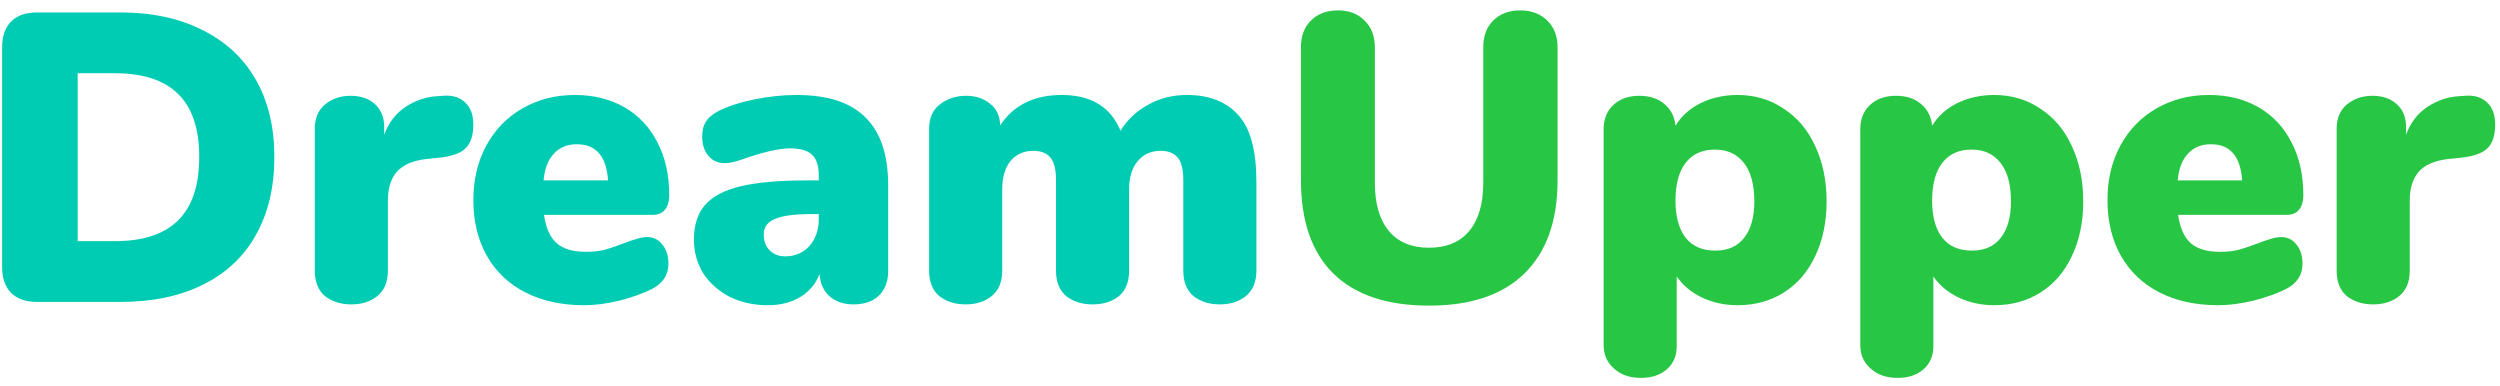 <svg xmlns="http://www.w3.org/2000/svg" width="207" height="32" viewBox="0 0 207 32" fill="none"><path d="M3.066 25C2.137 25 1.423 24.751 0.924 24.252C0.425 23.753 0.176 23.039 0.176 22.11V3.92C0.176 2.991 0.425 2.277 0.924 1.778C1.423 1.279 2.137 1.03 3.066 1.03H9.934C12.586 1.03 14.864 1.517 16.768 2.492C18.695 3.444 20.168 4.815 21.188 6.606C22.208 8.397 22.718 10.527 22.718 12.998C22.718 15.491 22.208 17.645 21.188 19.458C20.191 21.249 18.729 22.62 16.802 23.572C14.898 24.524 12.609 25 9.934 25H3.066ZM9.492 19.968C11.827 19.968 13.572 19.401 14.728 18.268C15.907 17.112 16.496 15.355 16.496 12.998C16.496 10.641 15.907 8.895 14.728 7.762C13.572 6.629 11.827 6.062 9.492 6.062H6.432V19.968H9.492ZM36.673 7.932C37.444 7.864 38.056 8.045 38.509 8.476C38.962 8.884 39.189 9.496 39.189 10.312C39.189 11.219 38.974 11.876 38.543 12.284C38.135 12.692 37.387 12.953 36.299 13.066L35.279 13.168C34.145 13.304 33.33 13.667 32.831 14.256C32.355 14.823 32.117 15.605 32.117 16.602V22.416C32.117 23.345 31.822 24.048 31.233 24.524C30.666 24.977 29.952 25.204 29.091 25.204C28.23 25.204 27.504 24.977 26.915 24.524C26.348 24.048 26.065 23.345 26.065 22.416V10.652C26.065 9.791 26.348 9.122 26.915 8.646C27.504 8.17 28.207 7.932 29.023 7.932C29.861 7.932 30.53 8.159 31.029 8.612C31.55 9.065 31.811 9.7 31.811 10.516V11.162C32.173 10.165 32.763 9.394 33.579 8.85C34.417 8.306 35.29 8.011 36.197 7.966L36.673 7.932ZM53.577 19.628C54.098 19.628 54.518 19.832 54.835 20.24C55.175 20.648 55.345 21.181 55.345 21.838C55.345 22.745 54.903 23.436 54.019 23.912C53.248 24.297 52.33 24.626 51.265 24.898C50.222 25.147 49.259 25.272 48.375 25.272C46.516 25.272 44.896 24.921 43.513 24.218C42.13 23.515 41.065 22.507 40.317 21.192C39.569 19.877 39.195 18.336 39.195 16.568C39.195 14.891 39.546 13.395 40.249 12.08C40.974 10.743 41.972 9.711 43.241 8.986C44.533 8.238 45.984 7.864 47.593 7.864C49.157 7.864 50.528 8.204 51.707 8.884C52.886 9.564 53.792 10.527 54.427 11.774C55.084 13.021 55.413 14.483 55.413 16.16C55.413 16.681 55.288 17.089 55.039 17.384C54.812 17.656 54.472 17.792 54.019 17.792H45.043C45.202 18.88 45.553 19.662 46.097 20.138C46.641 20.614 47.446 20.852 48.511 20.852C49.078 20.852 49.599 20.795 50.075 20.682C50.551 20.546 51.084 20.365 51.673 20.138C52.013 20.002 52.342 19.889 52.659 19.798C52.999 19.685 53.305 19.628 53.577 19.628ZM47.763 11.944C46.97 11.944 46.335 12.205 45.859 12.726C45.383 13.225 45.1 13.961 45.009 14.936H50.347C50.211 12.941 49.35 11.944 47.763 11.944ZM65.958 7.864C68.542 7.864 70.446 8.487 71.67 9.734C72.917 10.958 73.54 12.828 73.54 15.344V22.45C73.54 23.311 73.28 23.991 72.758 24.49C72.26 24.966 71.557 25.204 70.65 25.204C69.857 25.204 69.2 24.977 68.678 24.524C68.18 24.071 67.908 23.459 67.862 22.688C67.545 23.504 67.012 24.139 66.264 24.592C65.516 25.045 64.621 25.272 63.578 25.272C62.422 25.272 61.38 25.045 60.45 24.592C59.521 24.116 58.784 23.47 58.24 22.654C57.719 21.815 57.458 20.875 57.458 19.832C57.458 18.631 57.764 17.679 58.376 16.976C59.011 16.251 60.008 15.729 61.368 15.412C62.728 15.095 64.564 14.936 66.876 14.936H67.794V14.528C67.794 13.735 67.613 13.168 67.25 12.828C66.888 12.465 66.276 12.284 65.414 12.284C64.485 12.284 63.125 12.601 61.334 13.236C60.813 13.417 60.371 13.508 60.008 13.508C59.442 13.508 58.988 13.304 58.648 12.896C58.308 12.488 58.138 11.955 58.138 11.298C58.138 10.799 58.24 10.391 58.444 10.074C58.648 9.757 58.977 9.473 59.43 9.224C60.224 8.816 61.221 8.487 62.422 8.238C63.624 7.989 64.802 7.864 65.958 7.864ZM65.006 21.226C65.822 21.226 66.491 20.943 67.012 20.376C67.534 19.787 67.794 19.039 67.794 18.132V17.724H67.25C65.8 17.724 64.768 17.86 64.156 18.132C63.544 18.381 63.238 18.812 63.238 19.424C63.238 19.945 63.397 20.376 63.714 20.716C64.054 21.056 64.485 21.226 65.006 21.226ZM98.284 7.864C100.12 7.864 101.537 8.419 102.534 9.53C103.531 10.618 104.03 12.465 104.03 15.072V22.416C104.03 23.345 103.735 24.048 103.146 24.524C102.579 24.977 101.865 25.204 101.004 25.204C100.143 25.204 99.417 24.977 98.828 24.524C98.261 24.048 97.978 23.345 97.978 22.416V14.936C97.978 14.029 97.819 13.395 97.502 13.032C97.185 12.669 96.72 12.488 96.108 12.488C95.315 12.488 94.68 12.771 94.204 13.338C93.728 13.905 93.49 14.687 93.49 15.684V22.416C93.49 23.345 93.207 24.048 92.64 24.524C92.073 24.977 91.348 25.204 90.464 25.204C89.603 25.204 88.877 24.977 88.288 24.524C87.721 24.048 87.438 23.345 87.438 22.416V14.936C87.438 14.029 87.279 13.395 86.962 13.032C86.645 12.669 86.18 12.488 85.568 12.488C84.775 12.488 84.14 12.771 83.664 13.338C83.211 13.905 82.984 14.687 82.984 15.684V22.416C82.984 23.345 82.689 24.048 82.1 24.524C81.533 24.977 80.819 25.204 79.958 25.204C79.097 25.204 78.371 24.977 77.782 24.524C77.215 24.048 76.932 23.345 76.932 22.416V10.652C76.932 9.768 77.227 9.099 77.816 8.646C78.428 8.17 79.153 7.932 79.992 7.932C80.785 7.932 81.443 8.147 81.964 8.578C82.508 8.986 82.791 9.587 82.814 10.38C83.925 8.703 85.625 7.864 87.914 7.864C90.339 7.864 91.96 8.85 92.776 10.822C93.343 9.915 94.102 9.201 95.054 8.68C96.006 8.136 97.083 7.864 98.284 7.864Z" fill="#00CCB3"></path><path d="M118.326 25.306C114.858 25.306 112.217 24.422 110.404 22.654C108.613 20.886 107.718 18.302 107.718 14.902V3.92C107.718 2.991 107.99 2.254 108.534 1.71C109.1 1.143 109.848 0.86 110.778 0.86C111.707 0.86 112.444 1.143 112.988 1.71C113.554 2.254 113.838 2.991 113.838 3.92V15.14C113.838 16.863 114.223 18.189 114.994 19.118C115.764 20.047 116.875 20.512 118.326 20.512C119.776 20.512 120.887 20.047 121.658 19.118C122.428 18.189 122.814 16.863 122.814 15.14V3.92C122.814 2.991 123.086 2.254 123.63 1.71C124.196 1.143 124.944 0.86 125.874 0.86C126.803 0.86 127.551 1.143 128.118 1.71C128.684 2.254 128.968 2.991 128.968 3.92V14.902C128.968 18.279 128.05 20.863 126.214 22.654C124.4 24.422 121.771 25.306 118.326 25.306ZM143.864 7.864C145.292 7.864 146.561 8.238 147.672 8.986C148.805 9.711 149.678 10.743 150.29 12.08C150.924 13.417 151.242 14.947 151.242 16.67C151.242 18.393 150.924 19.911 150.29 21.226C149.678 22.518 148.816 23.515 147.706 24.218C146.595 24.921 145.314 25.272 143.864 25.272C142.798 25.272 141.812 25.057 140.906 24.626C140.022 24.195 139.33 23.617 138.832 22.892V28.672C138.832 29.465 138.56 30.1 138.016 30.576C137.472 31.052 136.758 31.29 135.874 31.29C134.944 31.29 134.196 31.029 133.63 30.508C133.063 30.009 132.78 29.363 132.78 28.57V10.72C132.78 9.881 133.04 9.213 133.562 8.714C134.106 8.193 134.831 7.932 135.738 7.932C136.599 7.932 137.29 8.159 137.812 8.612C138.356 9.065 138.662 9.666 138.73 10.414C139.206 9.621 139.897 8.997 140.804 8.544C141.733 8.091 142.753 7.864 143.864 7.864ZM142.028 20.75C143.07 20.75 143.864 20.399 144.408 19.696C144.974 18.993 145.258 17.985 145.258 16.67C145.258 15.287 144.974 14.233 144.408 13.508C143.841 12.76 143.036 12.386 141.994 12.386C140.951 12.386 140.146 12.749 139.58 13.474C139.013 14.199 138.73 15.242 138.73 16.602C138.73 17.939 139.013 18.971 139.58 19.696C140.146 20.399 140.962 20.75 142.028 20.75ZM165.114 7.864C166.542 7.864 167.811 8.238 168.922 8.986C170.055 9.711 170.928 10.743 171.54 12.08C172.174 13.417 172.492 14.947 172.492 16.67C172.492 18.393 172.174 19.911 171.54 21.226C170.928 22.518 170.066 23.515 168.956 24.218C167.845 24.921 166.564 25.272 165.114 25.272C164.048 25.272 163.062 25.057 162.156 24.626C161.272 24.195 160.58 23.617 160.082 22.892V28.672C160.082 29.465 159.81 30.1 159.266 30.576C158.722 31.052 158.008 31.29 157.124 31.29C156.194 31.29 155.446 31.029 154.88 30.508C154.313 30.009 154.03 29.363 154.03 28.57V10.72C154.03 9.881 154.29 9.213 154.812 8.714C155.356 8.193 156.081 7.932 156.988 7.932C157.849 7.932 158.54 8.159 159.062 8.612C159.606 9.065 159.912 9.666 159.98 10.414C160.456 9.621 161.147 8.997 162.054 8.544C162.983 8.091 164.003 7.864 165.114 7.864ZM163.278 20.75C164.32 20.75 165.114 20.399 165.658 19.696C166.224 18.993 166.508 17.985 166.508 16.67C166.508 15.287 166.224 14.233 165.658 13.508C165.091 12.76 164.286 12.386 163.244 12.386C162.201 12.386 161.396 12.749 160.83 13.474C160.263 14.199 159.98 15.242 159.98 16.602C159.98 17.939 160.263 18.971 160.83 19.696C161.396 20.399 162.212 20.75 163.278 20.75ZM188.88 19.628C189.401 19.628 189.82 19.832 190.138 20.24C190.478 20.648 190.648 21.181 190.648 21.838C190.648 22.745 190.206 23.436 189.322 23.912C188.551 24.297 187.633 24.626 186.568 24.898C185.525 25.147 184.562 25.272 183.678 25.272C181.819 25.272 180.198 24.921 178.816 24.218C177.433 23.515 176.368 22.507 175.62 21.192C174.872 19.877 174.498 18.336 174.498 16.568C174.498 14.891 174.849 13.395 175.552 12.08C176.277 10.743 177.274 9.711 178.544 8.986C179.836 8.238 181.286 7.864 182.896 7.864C184.46 7.864 185.831 8.204 187.01 8.884C188.188 9.564 189.095 10.527 189.73 11.774C190.387 13.021 190.716 14.483 190.716 16.16C190.716 16.681 190.591 17.089 190.342 17.384C190.115 17.656 189.775 17.792 189.322 17.792H180.346C180.504 18.88 180.856 19.662 181.4 20.138C181.944 20.614 182.748 20.852 183.814 20.852C184.38 20.852 184.902 20.795 185.378 20.682C185.854 20.546 186.386 20.365 186.976 20.138C187.316 20.002 187.644 19.889 187.962 19.798C188.302 19.685 188.608 19.628 188.88 19.628ZM183.066 11.944C182.272 11.944 181.638 12.205 181.162 12.726C180.686 13.225 180.402 13.961 180.312 14.936H185.65C185.514 12.941 184.652 11.944 183.066 11.944ZM204.083 7.932C204.854 7.864 205.466 8.045 205.919 8.476C206.372 8.884 206.599 9.496 206.599 10.312C206.599 11.219 206.384 11.876 205.953 12.284C205.545 12.692 204.797 12.953 203.709 13.066L202.689 13.168C201.556 13.304 200.74 13.667 200.241 14.256C199.765 14.823 199.527 15.605 199.527 16.602V22.416C199.527 23.345 199.232 24.048 198.643 24.524C198.076 24.977 197.362 25.204 196.501 25.204C195.64 25.204 194.914 24.977 194.325 24.524C193.758 24.048 193.475 23.345 193.475 22.416V10.652C193.475 9.791 193.758 9.122 194.325 8.646C194.914 8.17 195.617 7.932 196.433 7.932C197.272 7.932 197.94 8.159 198.439 8.612C198.96 9.065 199.221 9.7 199.221 10.516V11.162C199.584 10.165 200.173 9.394 200.989 8.85C201.828 8.306 202.7 8.011 203.607 7.966L204.083 7.932Z" fill="#27C645"></path></svg>